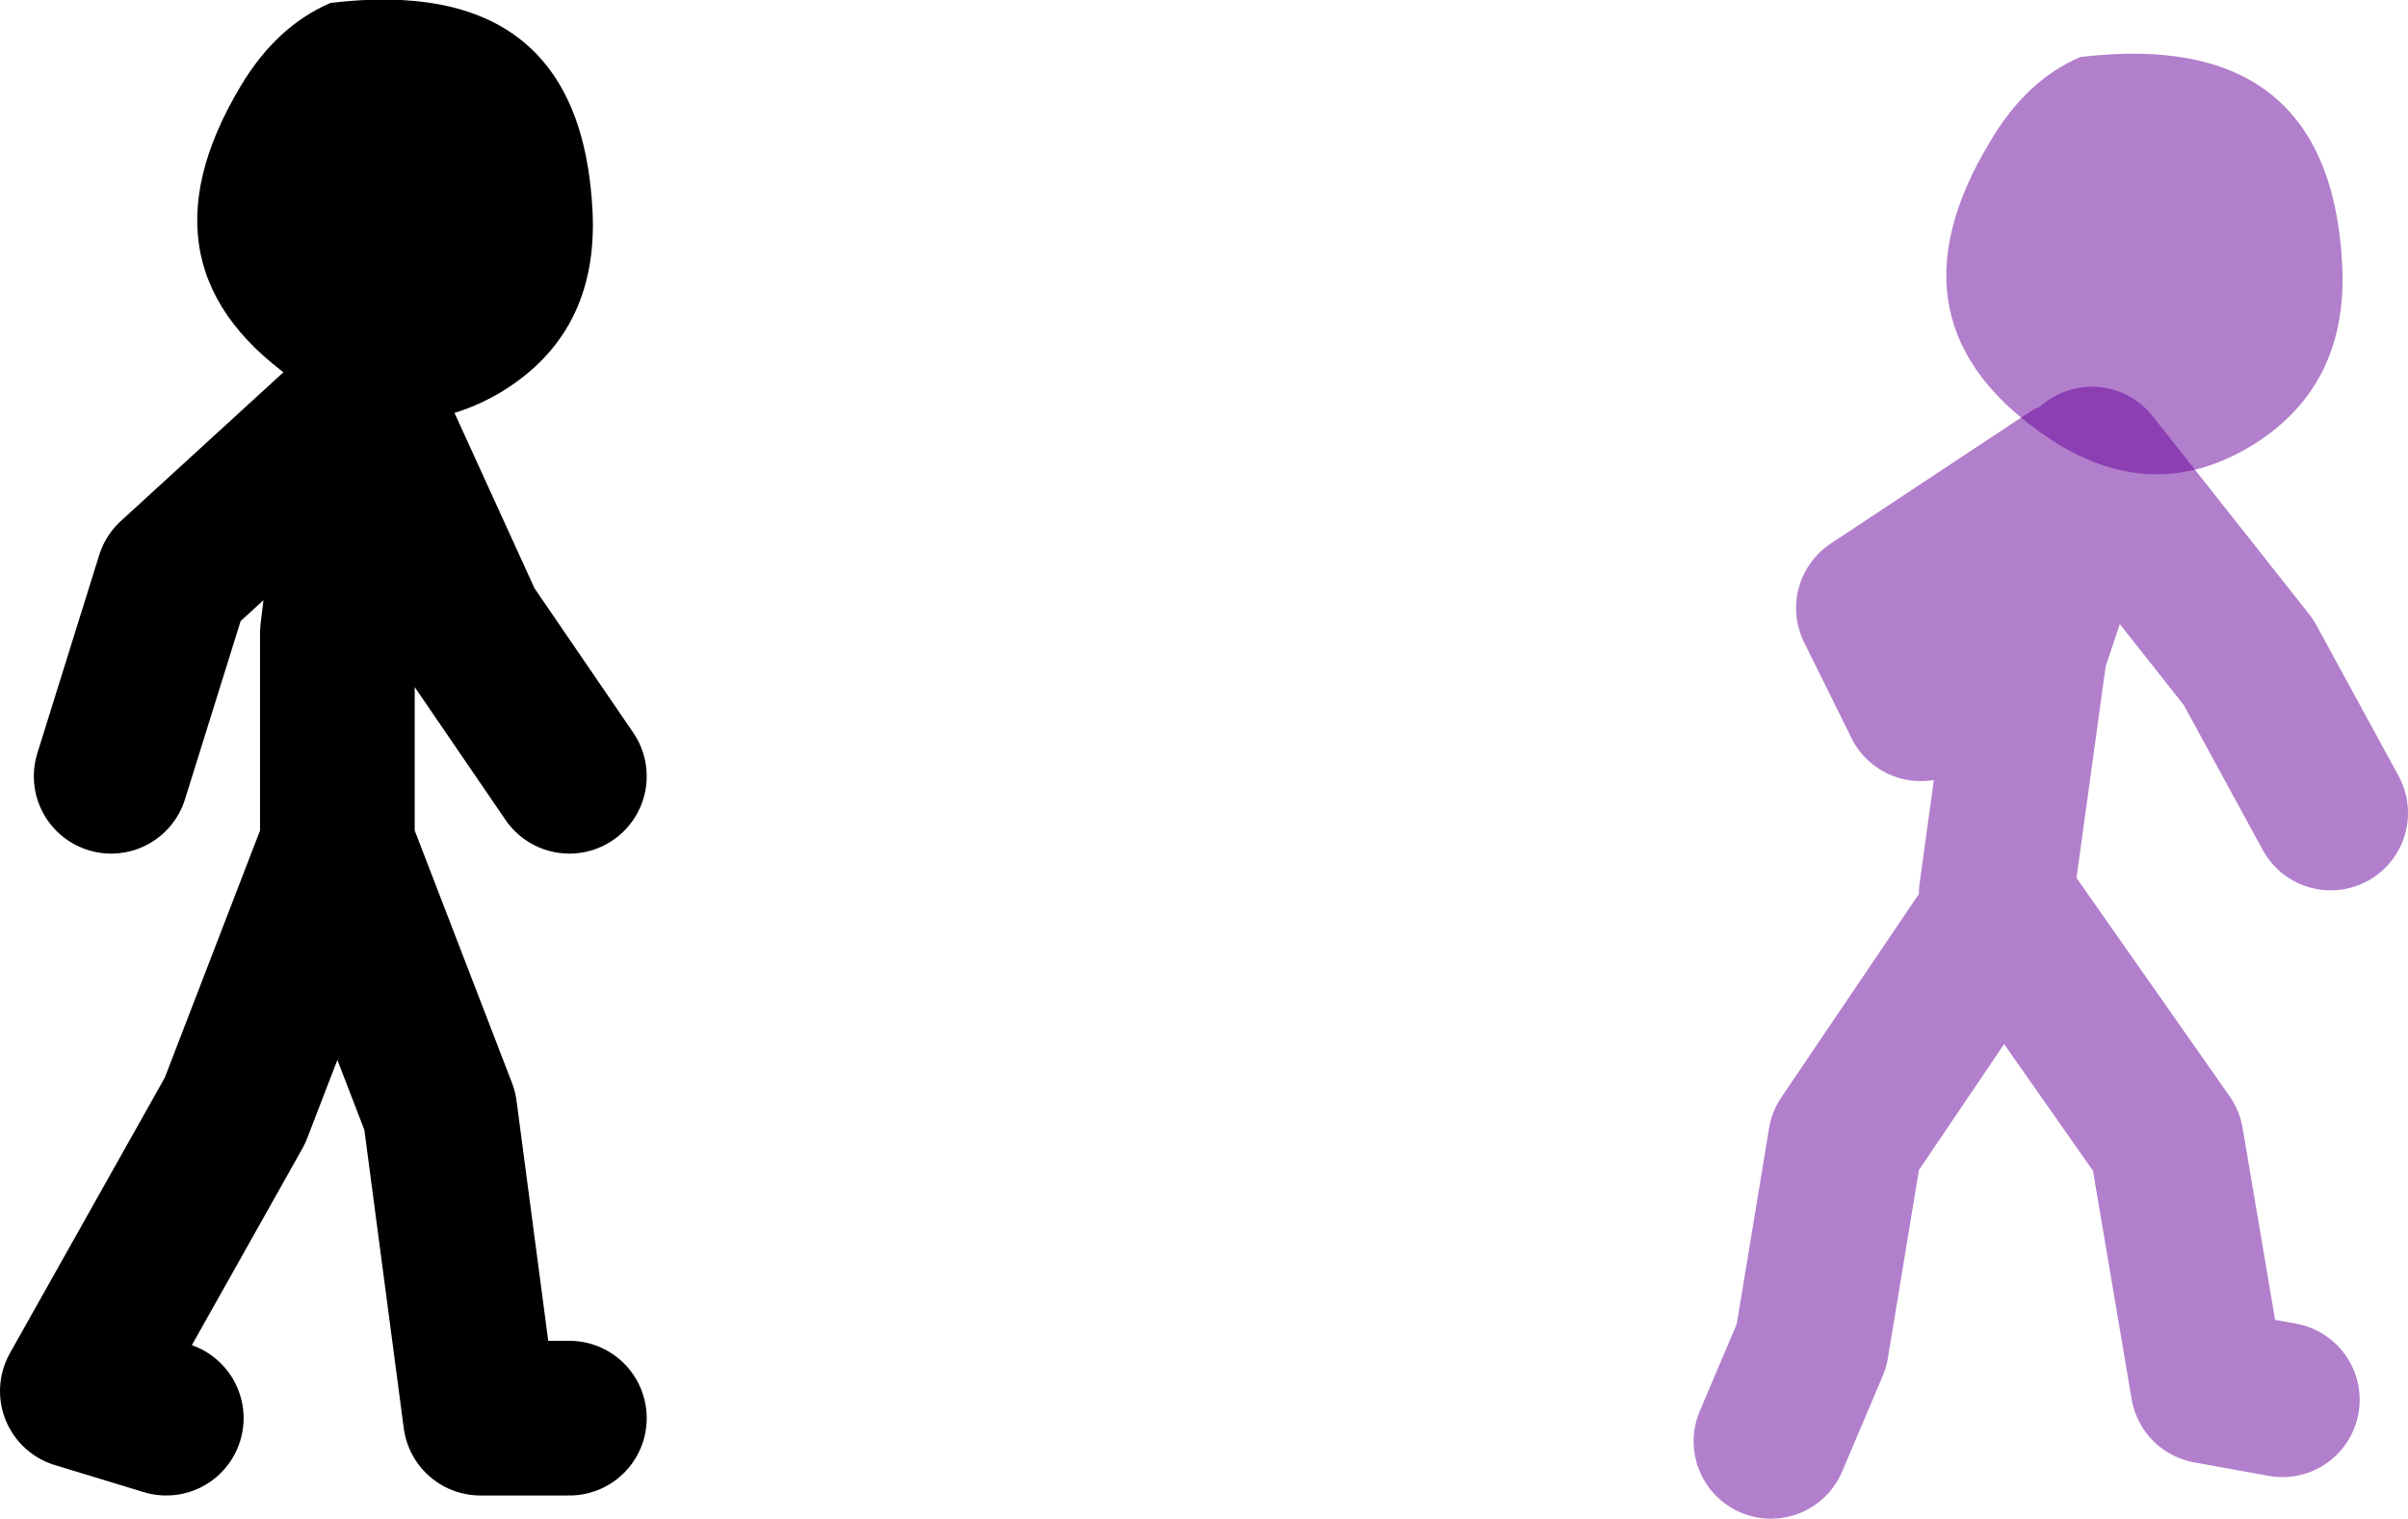 <?xml version="1.0" encoding="UTF-8" standalone="no"?>
<svg xmlns:xlink="http://www.w3.org/1999/xlink" height="78.55px" width="124.55px" xmlns="http://www.w3.org/2000/svg">
  <g transform="matrix(1.0, 0.0, 0.0, 1.0, 195.2, -14.0)">
    <path d="M-77.15 86.4 L-81.0 85.7 -83.15 73.0 -91.6 60.95 -99.75 73.0 -101.5 83.6 -103.6 88.55 M-91.95 60.25 L-90.2 47.55 -87.0 38.0 -78.9 48.25 -74.65 56.05 M-88.1 38.7 L-98.3 45.45 -95.85 50.4" fill="none" stroke="#660099" stroke-linecap="round" stroke-linejoin="round" stroke-opacity="0.502" stroke-width="8.0"/>
    <path d="M-78.9 37.15 Q-83.95 40.1 -89.1 36.75 -98.05 30.85 -92.25 21.3 -90.4 18.15 -87.6 16.95 -74.65 15.4 -74.05 27.75 -73.75 34.1 -78.9 37.15" fill="#660099" fill-opacity="0.502" fill-rule="evenodd" stroke="none"/>
    <path d="M-176.85 35.3 Q-178.2 34.85 -179.55 33.95 -188.5 28.05 -182.75 18.45 -180.9 15.35 -178.1 14.15 -165.15 12.6 -164.55 24.95 -164.25 31.3 -169.4 34.35 -172.7 36.25 -176.0 35.55 L-176.4 35.45 -176.85 35.3" fill="#000000" fill-rule="evenodd" stroke="none"/>
    <path d="M-176.0 35.55 L-171.05 46.4 -165.75 54.15 M-176.4 35.45 L-177.75 46.75 -177.75 57.7 -172.45 71.45 -170.35 87.35 -165.75 87.35 M-176.85 35.3 L-186.25 43.9 -189.45 54.15 M-177.75 57.7 L-183.05 71.45 -191.2 85.95 -186.6 87.35" fill="none" stroke="#000000" stroke-linecap="round" stroke-linejoin="round" stroke-width="8.0"/>
  </g>
</svg>
